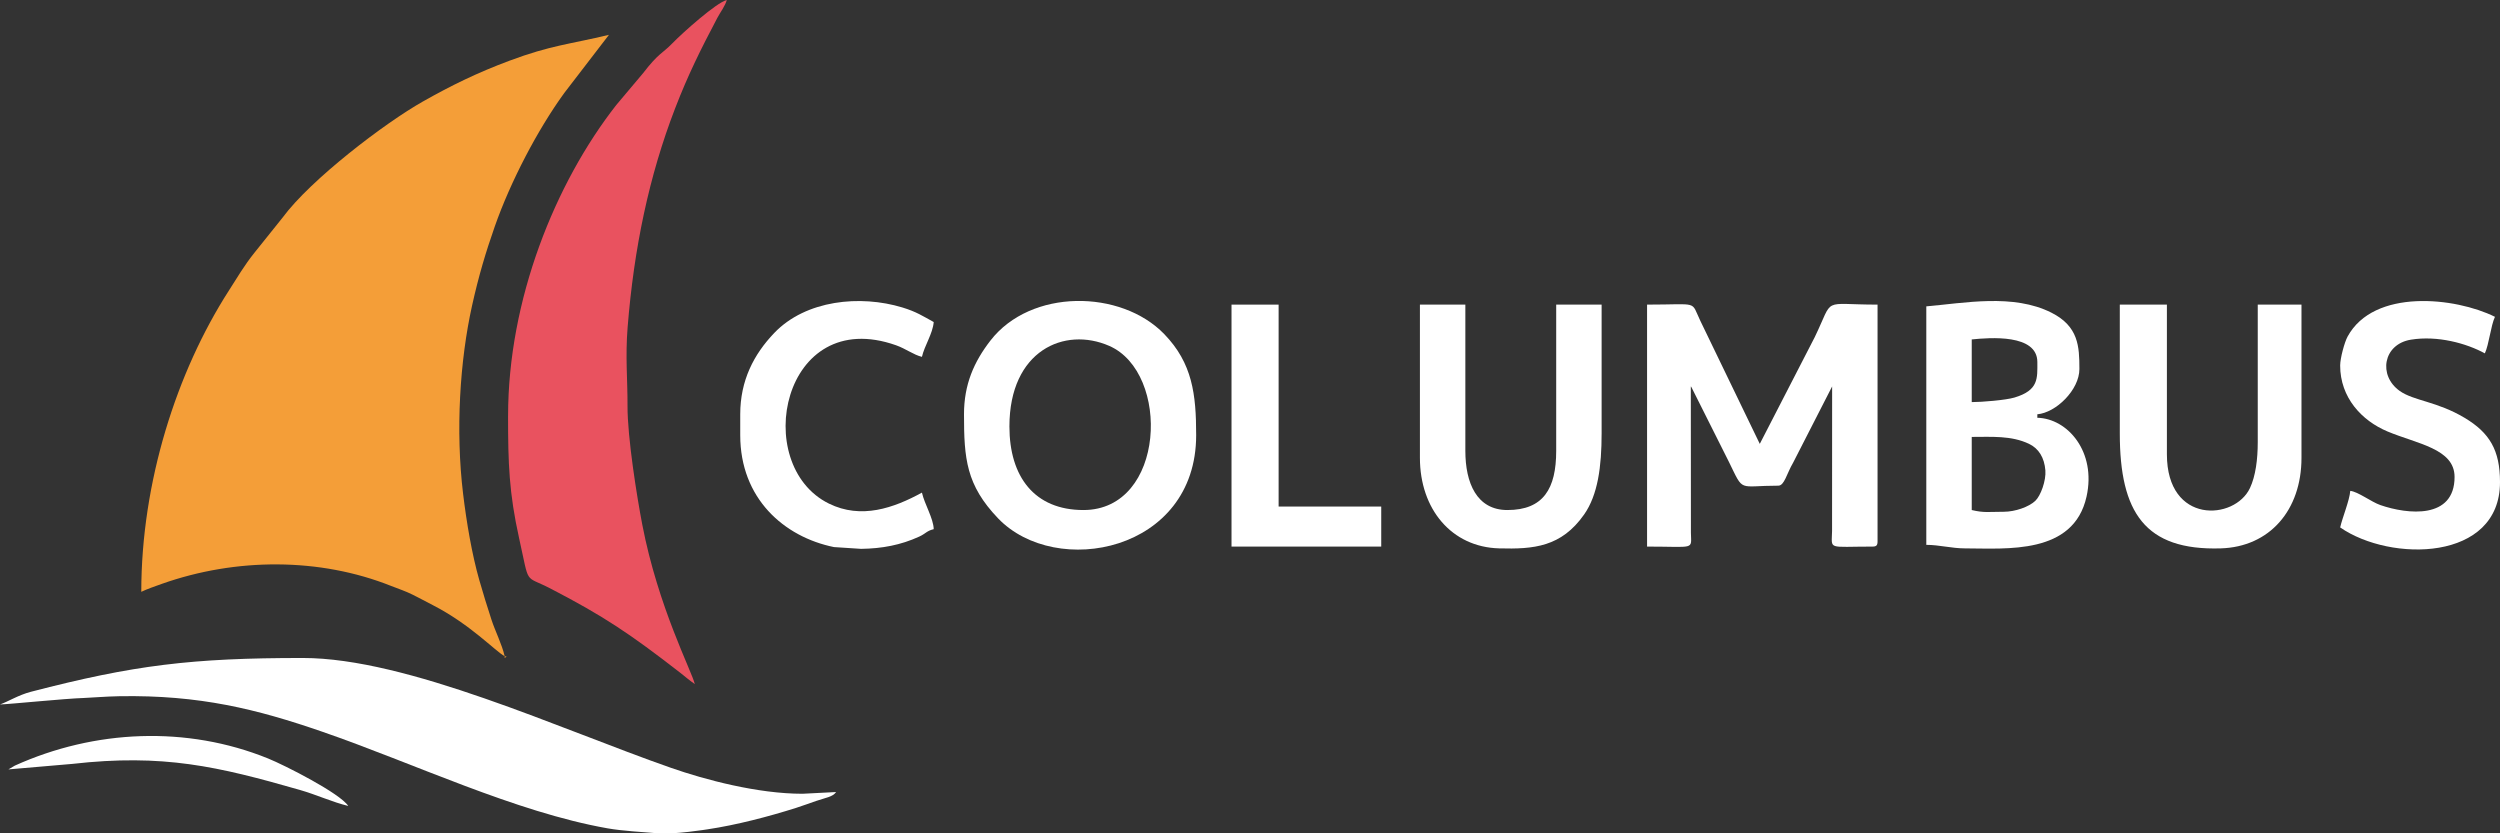 <svg width="150" height="50" viewBox="0 0 150 50" fill="none" xmlns="http://www.w3.org/2000/svg">
<rect x="0" y="0" width="150" height="50" fill="#333333" stroke="none"/>
<g id="Logo 3" clip-path="url(#clip0_1023_4296)">
<g id="&#208;&#161;&#208;&#187;&#208;&#190;&#208;&#185;_x0020_1">
<g id="_2319475502688">
<path id="Vector" fill-rule="evenodd" clip-rule="evenodd" d="M30.28 39.375C30.116 38.648 29.712 37.876 29.484 37.169C29.221 36.354 28.995 35.642 28.754 34.792C28.318 33.261 27.994 31.357 27.786 29.631C27.327 25.839 27.592 21.628 28.323 18.341C28.72 16.553 29.135 15.164 29.686 13.59C30.623 10.913 32.249 7.792 33.856 5.58L36.538 2.089C34.176 2.658 33.055 2.713 30.57 3.642C28.621 4.371 27.089 5.121 25.369 6.093C23.09 7.381 18.646 10.765 16.956 13.055L15.263 15.168C14.667 15.91 14.217 16.678 13.727 17.443C10.596 22.321 8.477 28.928 8.477 35.51C8.786 35.356 9.349 35.159 9.725 35.026C14.172 33.458 19.184 33.453 23.459 35.153C23.952 35.348 24.308 35.456 24.763 35.683C25.208 35.904 25.53 36.083 25.974 36.311C28.212 37.457 29.712 39.064 30.28 39.375L30.28 39.375Z" fill="#F49E38"/>
<path id="Vector_2" fill-rule="evenodd" clip-rule="evenodd" d="M30.484 24.962C30.484 27.784 30.54 29.567 31.151 32.314C31.793 35.197 31.424 34.482 33.008 35.302C36.251 36.98 37.819 38.046 40.767 40.329C41.112 40.596 41.331 40.798 41.689 41.046C41.52 40.297 39.483 36.416 38.534 31.464C38.222 29.837 37.641 26.241 37.651 24.336C37.658 22.791 37.514 21.429 37.657 19.641C38.037 14.877 38.945 10.556 40.506 6.504C41.286 4.479 42.048 2.955 43.036 1.08C43.218 0.734 43.518 0.346 43.607 -0C42.993 0.148 40.974 1.948 40.353 2.587C39.725 3.235 39.537 3.154 38.575 4.402L36.977 6.299C33.301 10.998 30.485 17.99 30.485 24.962H30.484Z" fill="#E9525F"/>
<path id="Vector_3" fill-rule="evenodd" clip-rule="evenodd" d="M0 42.267C0.591 42.253 3.877 41.914 5.044 41.878C5.406 41.867 6.335 41.787 7.163 41.773C11.987 41.691 15.415 42.549 19.343 43.905C24.813 45.794 30.92 48.725 36.454 49.7C37.379 49.863 38.556 49.919 39.497 50C40.437 50.081 42.441 49.761 42.441 49.761C44.182 49.502 46.128 48.992 47.759 48.475C48.176 48.342 48.586 48.189 48.97 48.057C49.56 47.854 49.957 47.82 50.168 47.522L48.15 47.626C45.456 47.626 42.297 46.782 40.264 46.072C33.579 43.737 24.442 39.479 18.17 39.479C11.507 39.479 8.03 39.903 1.858 41.506C1.104 41.702 0.473 42.104 0 42.267Z" fill="white"/>
<path id="Vector_4" fill-rule="evenodd" clip-rule="evenodd" d="M98.824 32.795C101.739 32.795 101.471 33.016 101.455 31.966L101.449 23.186C101.464 23.205 101.487 23.211 101.493 23.245L103.735 27.714C104.65 29.579 104.255 29.14 106.698 29.14C107.066 29.14 107.198 28.422 107.587 27.762L109.928 23.186L109.924 31.859C109.906 33.015 109.609 32.795 112.35 32.795C112.583 32.795 112.653 32.722 112.653 32.482V18.277C109.224 18.277 110.07 17.775 108.885 20.227L105.587 26.633L102.021 19.252C101.424 18.013 101.992 18.277 98.824 18.277L98.824 32.795Z" fill="white"/>
<path id="Vector_5" fill-rule="evenodd" clip-rule="evenodd" d="M65.007 30.602C62.072 30.602 60.565 28.608 60.565 25.588C60.565 21.035 63.867 19.579 66.552 20.752C70.25 22.365 69.934 30.602 65.007 30.602ZM57.84 24.857C57.84 27.52 57.97 29.1 59.883 31.099C63.356 34.727 71.77 33.115 71.77 26.111C71.77 23.647 71.543 21.793 69.857 20.048C67.253 17.354 61.842 17.308 59.423 20.438C58.438 21.711 57.84 23.064 57.84 24.857L57.84 24.857Z" fill="white"/>
<path id="Vector_6" fill-rule="evenodd" clip-rule="evenodd" d="M120.222 30.706C119.333 30.706 119.049 30.781 118.304 30.602V26.215C119.508 26.215 120.675 26.125 121.739 26.63C122.325 26.908 122.661 27.458 122.723 28.225C122.772 28.832 122.443 29.747 122.115 30.054C121.734 30.412 120.915 30.706 120.222 30.706V30.706ZM118.304 24.126V20.366C119.388 20.255 122.241 20.027 122.241 21.724C122.241 22.692 122.333 23.416 120.866 23.853C120.351 24.007 118.921 24.126 118.304 24.126ZM115.578 18.382V32.691C116.353 32.691 117.096 32.902 117.897 32.903C120.408 32.907 124.416 33.295 125.193 29.793C125.79 27.104 124.057 25.108 122.24 25.066V24.857C123.362 24.761 124.764 23.39 124.764 22.142C124.764 20.791 124.715 19.584 123.086 18.761C120.788 17.601 117.854 18.186 115.578 18.382L115.578 18.382Z" fill="white"/>
<path id="Vector_7" fill-rule="evenodd" clip-rule="evenodd" d="M127.188 26.006C127.188 30.745 128.694 33.038 133.241 32.903C136.173 32.816 138.089 30.617 138.089 27.468V18.277H135.465V26.528C135.465 27.56 135.337 28.562 134.998 29.283C134.082 31.232 130.014 31.48 130.014 27.259V18.277H127.188V26.006V26.006Z" fill="white"/>
<path id="Vector_8" fill-rule="evenodd" clip-rule="evenodd" d="M85.195 27.468C85.195 30.549 87.096 32.824 89.942 32.902C92.017 32.959 93.676 32.821 95.046 30.872C95.873 29.696 96.097 27.988 96.097 26.006V18.277H93.372V27.051C93.372 29.318 92.605 30.602 90.444 30.602C88.599 30.602 87.921 28.97 87.921 27.051V18.277H85.195V27.468H85.195Z" fill="white"/>
<path id="Vector_9" fill-rule="evenodd" clip-rule="evenodd" d="M140.41 21.933C140.41 23.849 141.697 25.237 143.25 25.888C145.031 26.635 147.274 26.918 147.274 28.617C147.274 31.174 144.456 30.87 142.818 30.303C142.285 30.119 141.464 29.491 141.016 29.453C140.969 30.041 140.546 31.044 140.41 31.646C143.439 33.745 150 33.693 150 28.93C150 27.011 149.379 25.969 147.877 25.07C146.224 24.08 144.826 24.054 143.984 23.457C142.679 22.534 142.98 20.65 144.662 20.379C146.249 20.123 147.984 20.595 149.091 21.202C149.343 20.659 149.445 19.551 149.697 19.009C147.318 17.827 142.428 17.296 140.853 20.198C140.674 20.526 140.41 21.484 140.41 21.933Z" fill="white"/>
<path id="Vector_10" fill-rule="evenodd" clip-rule="evenodd" d="M44.414 24.857V26.111C44.414 29.906 47.033 32.21 50.038 32.825L51.667 32.931C52.929 32.913 54.043 32.704 55.145 32.2C55.561 32.01 55.592 31.854 56.023 31.75C56.008 31.106 55.471 30.247 55.316 29.557C53.623 30.484 51.674 31.171 49.734 30.215C45.02 27.89 46.928 18.298 53.766 20.717C54.357 20.927 54.813 21.29 55.316 21.411C55.466 20.745 55.967 20.017 56.023 19.322C55.368 18.964 54.98 18.703 54.142 18.448C51.62 17.68 48.354 17.996 46.458 19.975C45.225 21.262 44.414 22.832 44.414 24.857L44.414 24.857Z" fill="white"/>
<path id="Vector_11" fill-rule="evenodd" clip-rule="evenodd" d="M73.891 32.795H82.874V30.393H76.717V18.277H73.891V32.795Z" fill="white"/>
<path id="Vector_12" fill-rule="evenodd" clip-rule="evenodd" d="M0.504 46.164L4.325 45.835C9.799 45.215 13.072 45.985 17.988 47.395C18.996 47.684 19.937 48.126 20.894 48.357C20.406 47.602 17.107 45.922 16.079 45.506C11.2 43.531 5.683 43.772 0.89 45.937L0.504 46.164V46.164Z" fill="white"/>
<path id="Vector_13" fill-rule="evenodd" clip-rule="evenodd" d="M30.281 39.375V39.479L30.398 39.392L30.281 39.375Z" fill="#F29D37"/>
<path id="Vector_14" fill-rule="evenodd" clip-rule="evenodd" d="M50.369 40.733C50.379 40.743 50.398 40.687 50.398 40.702C50.396 40.703 50.359 40.722 50.369 40.733Z" fill="#303766"/>
<path id="Vector_15" fill-rule="evenodd" clip-rule="evenodd" d="M55.318 32.795L55.347 32.764C55.346 32.766 55.308 32.785 55.318 32.795Z" fill="#303766"/>
</g>
</g>
</g>
<defs>
<clipPath id="clip0_1023_4296">
<rect width="150" height="50" fill="white"/>
</clipPath>
</defs>
</svg>
